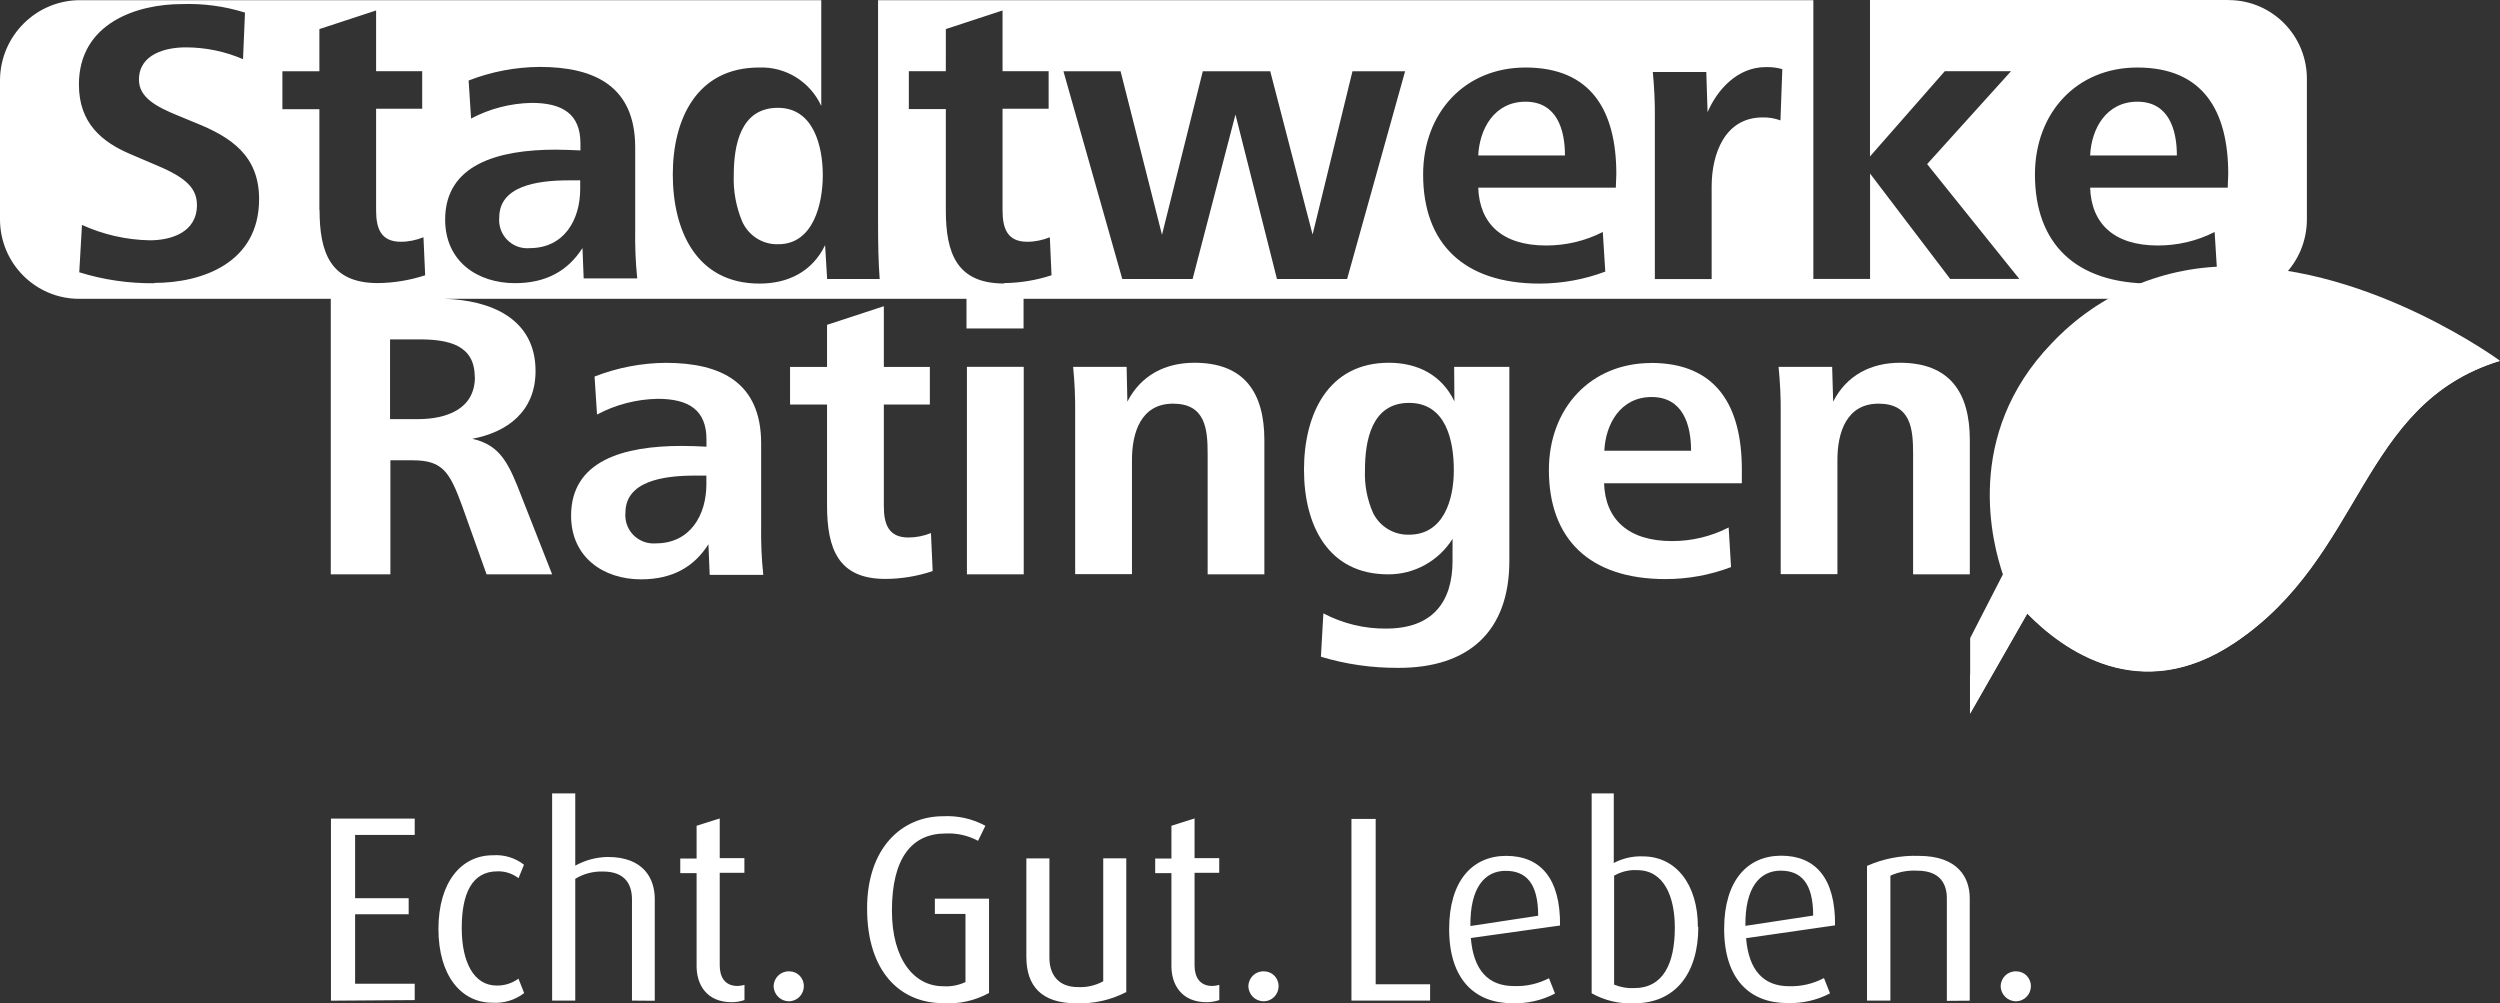 <?xml version="1.0" encoding="UTF-8"?>
<svg xmlns="http://www.w3.org/2000/svg" xmlns:xlink="http://www.w3.org/1999/xlink" id="Ebene_1" data-name="Ebene 1" viewBox="0 0 294 118">
  <rect x="0" y="0" width="294" height="118" fill="#333333" stroke="none"/>
  <defs>
    <clipPath id="clippath">
      <rect y="0" width="294" height="118" fill="none"></rect>
    </clipPath>
  </defs>
  <g clip-path="url(#clippath)">
    <path d="M238.83,115.95c0-.95-.76-1.72-1.71-1.72h-.05c-.97-.02-1.76.75-1.79,1.72,0,.99.81,1.8,1.79,1.8s1.76-.79,1.76-1.77v-.03ZM231.64,117.67v-12.05c0-2.39-1.36-4.97-6-4.97-2.09-.07-4.17.33-6.08,1.18v15.84h2.75v-14.69c.99-.45,2.07-.65,3.15-.59,2.84,0,3.49,1.72,3.49,3.26v12.05l2.68-.02ZM213.23,107.67l-7.97,1.21c-.06-4.53,1.71-6.49,4.14-6.49s3.83,1.49,3.83,5.28ZM215.8,108.81c.06-5.58-2.35-8.18-6.33-8.18s-6.71,2.94-6.71,8.61c0,5.95,3.06,8.72,7.42,8.72,1.75.06,3.48-.33,5.03-1.14l-.71-1.8c-1.26.67-2.67,1-4.1.96-3,0-4.75-1.86-5.06-5.65l10.47-1.51ZM196.96,109.09c0,4.22-1.36,7.11-4.79,7.11-.8.04-1.6-.1-2.35-.41v-12.81c.82-.47,1.76-.71,2.72-.65,3.15,0,4.42,3.11,4.42,6.76ZM199.67,109c0-5.06-2.63-8.29-6.46-8.29-1.19-.05-2.37.22-3.43.78v-8.19h-2.6v23.51c1.52.85,3.24,1.26,4.98,1.18,4.93,0,7.56-3.6,7.56-8.97M180.89,107.69l-7.97,1.21c-.06-4.54,1.71-6.49,4.14-6.49s3.83,1.49,3.83,5.28ZM183.46,108.83c.06-5.58-2.35-8.18-6.33-8.18s-6.71,2.94-6.71,8.61c0,5.95,3.06,8.72,7.42,8.72,1.75.06,3.48-.33,5.03-1.14l-.71-1.8c-1.28.66-2.7.98-4.13.92-3,0-4.75-1.86-5.06-5.65l10.49-1.47ZM168.18,117.67v-1.92h-6.4v-19.44h-2.85v21.36h9.25ZM150.36,115.95c0-.95-.76-1.72-1.71-1.72h-.05c-.97-.02-1.76.75-1.79,1.72,0,.99.8,1.8,1.79,1.8s1.76-.79,1.76-1.77v-.03ZM143.39,117.54v-1.72c-.27.08-.53.12-.81.13-1.52,0-2.1-1.08-2.1-2.42v-10.89h2.9v-1.72h-2.9v-4.67l-2.72.86v3.85h-1.91v1.72h1.91v10.96c0,2.05,1.11,4.22,4.14,4.22.51,0,1.01-.09,1.49-.25M132.45,116.74v-15.8h-2.71v14.46c-.92.5-1.95.74-3,.68-2.29,0-3.33-1.49-3.33-3.44v-11.69h-2.71v11.58c0,3.36,1.71,5.46,5.89,5.46,2.04.07,4.06-.39,5.87-1.33M116.31,116.76v-11.08h-6.37v1.8h3.6v8.01c-.83.39-1.75.56-2.65.49-3.34,0-6-3.1-6-8.9,0-6.21,2.37-9.06,6.3-9.06,1.33-.07,2.65.23,3.83.86l.86-1.77c-1.53-.83-3.25-1.21-4.98-1.12-4.85,0-8.93,3.73-8.93,10.84,0,7.54,3.98,11.14,8.93,11.14,1.87.13,3.73-.28,5.38-1.18M94.53,115.95c0-.95-.76-1.72-1.71-1.72h-.04c-.97-.02-1.77.75-1.8,1.72,0,.99.81,1.8,1.79,1.8h0c.98,0,1.76-.8,1.76-1.78v-.02ZM87.55,117.54v-1.72c-.27.08-.53.12-.81.13-1.52,0-2.1-1.08-2.1-2.42v-10.89h2.9v-1.72h-2.9v-4.67l-2.72.86v3.85h-1.92v1.72h1.92v10.96c0,2.05,1.1,4.22,4.14,4.22.51,0,1-.09,1.48-.25M77,117.69v-11.98c0-2.36-1.29-4.93-5.52-4.93-1.34.02-2.66.37-3.83,1.02v-8.5h-2.72v24.37h2.72v-14.32c.98-.6,2.1-.89,3.24-.86,2.66,0,3.43,1.55,3.43,3.29v11.89l2.69.02ZM61.65,116.81l-.68-1.72c-.75.55-1.64.83-2.57.81-2.68,0-4.1-2.76-4.1-6.76s1.17-6.67,4.2-6.67c.89-.03,1.76.26,2.48.8l.64-1.58c-1.04-.81-2.36-1.21-3.67-1.11-3.7,0-6.39,3.16-6.39,8.66s2.69,8.68,6.33,8.68c1.34.09,2.66-.3,3.73-1.12M48.77,117.61v-1.92h-7.01v-8.17h6.3v-1.89h-6.3v-7.44h7.01v-1.92h-9.85v21.41l9.85-.07Z" shape-rendering="geometricPrecision" fill="#fff"></path>
    <path d="M140.47,42.66c-3.43,0-6.29,1.46-7.89,4.57l-.09-4.09h-6.29c.18,1.81.26,3.63.24,5.45v18.93h6.68v-13.44c0-3.21,1.06-6.61,4.83-6.61s4.07,2.92,4.07,5.84v14.23h6.67v-15.79c0-5.59-2.37-9.09-8.22-9.09Z" shape-rendering="geometricPrecision" fill="#fff"></path>
    <path d="M165.68,62.88c-1.76.04-3.39-.94-4.19-2.52-.71-1.59-1.04-3.32-.97-5.06,0-3.49.78-7.92,5.18-7.92s5.27,4.52,5.27,7.92-1.16,7.58-5.27,7.58M171.03,47.18c-1.5-3.11-4.35-4.52-7.71-4.52-7.16,0-9.97,6.08-9.97,12.58s2.81,12.3,9.88,12.3c3.07.03,5.95-1.56,7.59-4.17v2.58c0,4.91-2.41,7.97-7.79,7.97-2.58.03-5.12-.59-7.4-1.79l-.29,5.1c2.96.9,6.05,1.33,9.15,1.31,8.17,0,13.01-4.23,13.01-12.59v-22.81h-6.49l.03,4.04Z" shape-rendering="geometricPrecision" fill="#fff"></path>
    <path d="M188.67,53.01c.14-3.11,1.88-6.32,5.56-6.32s4.64,3.25,4.64,6.32h-10.2ZM194.19,42.69c-7.16,0-12.04,5.34-12.04,12.58,0,8.12,4.78,12.83,13.71,12.83,2.63,0,5.24-.47,7.71-1.41l-.28-4.66c-2.06,1.06-4.36,1.61-6.68,1.6-5.14,0-7.84-2.58-7.97-6.8h16.2v-1.61c0-7.38-2.9-12.54-10.68-12.54" shape-rendering="geometricPrecision" fill="#fff"></path>
    <path d="M223.46,42.66c-3.43,0-6.29,1.46-7.88,4.57l-.12-4.09h-6.3c.18,1.81.27,3.63.25,5.45v18.93h6.67v-13.44c0-3.21,1.06-6.61,4.84-6.61s4.06,2.92,4.06,5.84v14.23h6.67v-15.79c0-5.59-2.36-9.09-8.22-9.09" shape-rendering="geometricPrecision" fill="#fff"></path>
    <g>
      <path d="M91.5,12.68h-.03c-4.4,0-5.18,4.42-5.18,7.92-.07,1.85.27,3.69.97,5.4.74,1.7,2.43,2.79,4.28,2.72,4.11,0,5.22-4.76,5.22-8.12s-1.06-7.92-5.27-7.92Z" fill="#fff"></path>
      <path d="M58.71,25.59c-.16,1.82,1.18,3.43,3,3.59.2.02.39.02.58,0,4.07,0,5.94-3.35,5.94-6.95v-1.02h-1.35c-3.91,0-8.17.73-8.17,4.38Z" fill="#fff"></path>
      <path d="M179.4,11.96c-3.67,0-5.41,3.2-5.56,6.32h10.2c0-3.06-.97-6.32-4.64-6.32Z" fill="#fff"></path>
      <path d="M262.19.02h-.08l.02-.02h-42.22v18.4l8.8-10.03h7.79l-9.87,10.93,10.84,13.5h-8.13l-9.42-12.39v12.39h-6.67V.02h-109.99v25.98c0,2.77.04,4.81.19,6.81h-6.18l-.24-3.98c-1.5,3.11-4.35,4.52-7.71,4.52-7.45,0-10.2-6.27-10.2-12.83s2.85-12.58,10.15-12.58c3.12-.12,6,1.66,7.31,4.52V.02H9.42C4.27.02.07,4.18,0,9.36v16.43c0,5.16,4.16,9.35,9.3,9.35h29.6v32.4h7.01v-13.41h2.61c3.53,0,4.35,1.36,5.8,5.29l2.9,8.12h7.71l-4.11-10.45c-1.35-3.35-2.52-4.85-5.28-5.49,4.11-.77,7.44-3.21,7.44-7.97,0-6.21-5.35-8.34-10.71-8.49h61.39v3.49h6.71v-3.49h141.62c5.14,0,9.3-4.18,9.3-9.35V9.36c.05-5.11-4.02-9.29-9.11-9.35ZM18.14,33.28v.03c-2.99.03-5.97-.4-8.82-1.29l.32-5.57c2.5,1.14,5.22,1.76,7.97,1.81,2.47,0,5.55-.9,5.55-4.15,0-2.24-1.71-3.44-5.31-4.91l-2.57-1.1c-3.22-1.38-6-3.57-6-8.15C9.28,2.66,16.2.48,21.37.48c2.52-.09,5.04.25,7.44,1l-.23,5.48c-2.13-.92-4.42-1.39-6.74-1.39s-5.5.77-5.5,3.81c0,2.1,2.09,3.19,4.56,4.2l2.08.86c4.18,1.67,7.49,3.86,7.49,8.97,0,7.57-6.78,9.86-12.33,9.86ZM37.58,24.7l-.02.03v-11.89h-4.35v-4.46h4.35V3.42l6.67-2.19v7.14h5.42v4.42h-5.42v11.95c0,2.09.54,3.69,2.91,3.69.91,0,1.81-.19,2.66-.53l.2,4.47c-1.8.59-3.67.9-5.57.92-5.56,0-6.85-3.55-6.85-8.61ZM55.82,44.33h.03c0,3.84-3.43,4.96-6.72,4.96h-3.26v-9.38h3.43c3.49,0,6.53.68,6.53,4.42ZM68.64,32.76h0s-.14-3.59-.14-3.59c-1.71,2.68-4.28,4.13-7.93,4.13-4.45,0-8.22-2.58-8.22-7.48,0-6.46,6.19-8.22,13.01-8.22.92,0,1.98.05,2.9.09v-.82c0-3.44-2.07-4.77-5.75-4.77-2.48.05-4.92.68-7.11,1.84l-.29-4.47c2.66-1.04,5.5-1.58,8.36-1.6,6.54,0,11.23,2.33,11.23,9.47v9.67c-.03,1.91.04,3.83.24,5.73h-6.3ZM118.1,33.31l-.02.03c-5.56,0-6.85-3.55-6.85-8.61v-11.9h-4.35v-4.46h4.35V3.42l6.67-2.19v7.14h5.42v4.42h-5.42v11.95c0,2.09.54,3.69,2.9,3.69.92,0,1.82-.19,2.66-.53l.2,4.47c-1.8.59-3.67.9-5.57.92ZM158.44,32.81h-8.27l-4.88-19.34-5.04,19.34h-8.27l-6.92-24.43h6.72l4.87,19.23,4.8-19.23h7.93l4.98,19.2,4.69-19.2h6.19l-6.82,24.43ZM190.04,22.07h-16.2c.15,4.23,2.81,6.8,7.98,6.8,2.32,0,4.61-.53,6.67-1.59l.29,4.66c-2.47.93-5.08,1.4-7.71,1.41-8.94,0-13.71-4.71-13.71-12.83,0-7.24,4.88-12.58,12.04-12.58,7.79,0,10.68,5.16,10.68,12.54l-.06,1.6ZM209.36,14.15c-.67-.24-1.37-.36-2.08-.34-4.45,0-5.99,4.3-5.99,8.12v10.89h-6.68V13.87c.02-1.8-.07-3.61-.24-5.4h6.29l.15,4.72c1.16-2.68,3.53-5.3,6.85-5.3.65-.02,1.31.06,1.94.24l-.22,6.02ZM262,22.07h-16.2c.14,4.23,2.8,6.8,7.97,6.8,2.32,0,4.61-.53,6.67-1.59l.29,4.66c-2.47.93-5.08,1.41-7.71,1.41-8.95,0-13.71-4.71-13.71-12.83,0-7.24,4.89-12.58,12.04-12.58,7.79,0,10.69,5.16,10.69,12.54l-.06,1.6Z" fill="#fff"></path>
      <path d="M251.36,11.96c-3.68,0-5.42,3.2-5.56,6.32h10.2c0-3.06-.97-6.32-4.64-6.32Z" fill="#fff"></path>
    </g>
    <path d="M83.07,56.95c0,3.6-1.88,6.95-5.94,6.95-1.82.15-3.43-1.2-3.58-3.02-.02-.19-.02-.39,0-.58,0-3.65,4.28-4.37,8.17-4.37h1.35v1.02ZM89.51,52.14c0-7.14-4.69-9.47-11.22-9.47-2.86.02-5.7.57-8.37,1.61l.29,4.47c2.19-1.17,4.63-1.8,7.12-1.85,3.67,0,5.75,1.32,5.75,4.77v.86c-.92-.05-1.98-.09-2.9-.09-6.85,0-13.02,1.72-13.02,8.21,0,4.86,3.78,7.48,8.22,7.48,3.68,0,6.24-1.45,7.93-4.13l.15,3.6h6.3c-.2-1.9-.28-3.82-.25-5.73v-9.72Z" shape-rendering="geometricPrecision" fill="#fff"></path>
    <path d="M106.83,63.21c-2.36,0-2.89-1.6-2.89-3.68v-11.96h5.41v-4.42h-5.41v-7.14l-6.68,2.19v4.95h-4.35v4.42h4.35v11.86c0,5.1,1.31,8.65,6.85,8.65,1.89,0,3.77-.32,5.57-.92l-.2-4.47c-.85.34-1.75.52-2.66.52" shape-rendering="geometricPrecision" fill="#fff"></path>
    <path d="M120.39,43.14h-6.68v24.4h6.68v-24.4Z" shape-rendering="geometricPrecision" fill="#fff"></path>
    <path d="M241.27,40.38c-10.42,10.82-6.95,23.56-5.73,27.17l-3.85,7.49v8.87s6.73-11.77,6.73-11.78c4.15,4.25,13.22,10.92,24.39,3.44,15.23-10.19,14.64-28.08,31.18-33.15,0,0-15.08-11.08-31.24-11.09-8.11-.15-15.91,3.14-21.48,9.05Z" shape-rendering="geometricPrecision" fill="#fff"></path>
    <path d="M249.66,53.13c-4.64,3.9-13.13,16.35-17.99,26.33v4.48s6.73-11.77,6.73-11.78c4.15,4.25,13.22,10.92,24.38,3.44,15.23-10.19,14.64-28.08,31.19-33.15-3.27-.58-6.6-.87-9.92-.86-10.01,0-24.98,1.58-34.42,11.54" shape-rendering="geometricPrecision" fill="#fff"></path>
  </g>
</svg>

